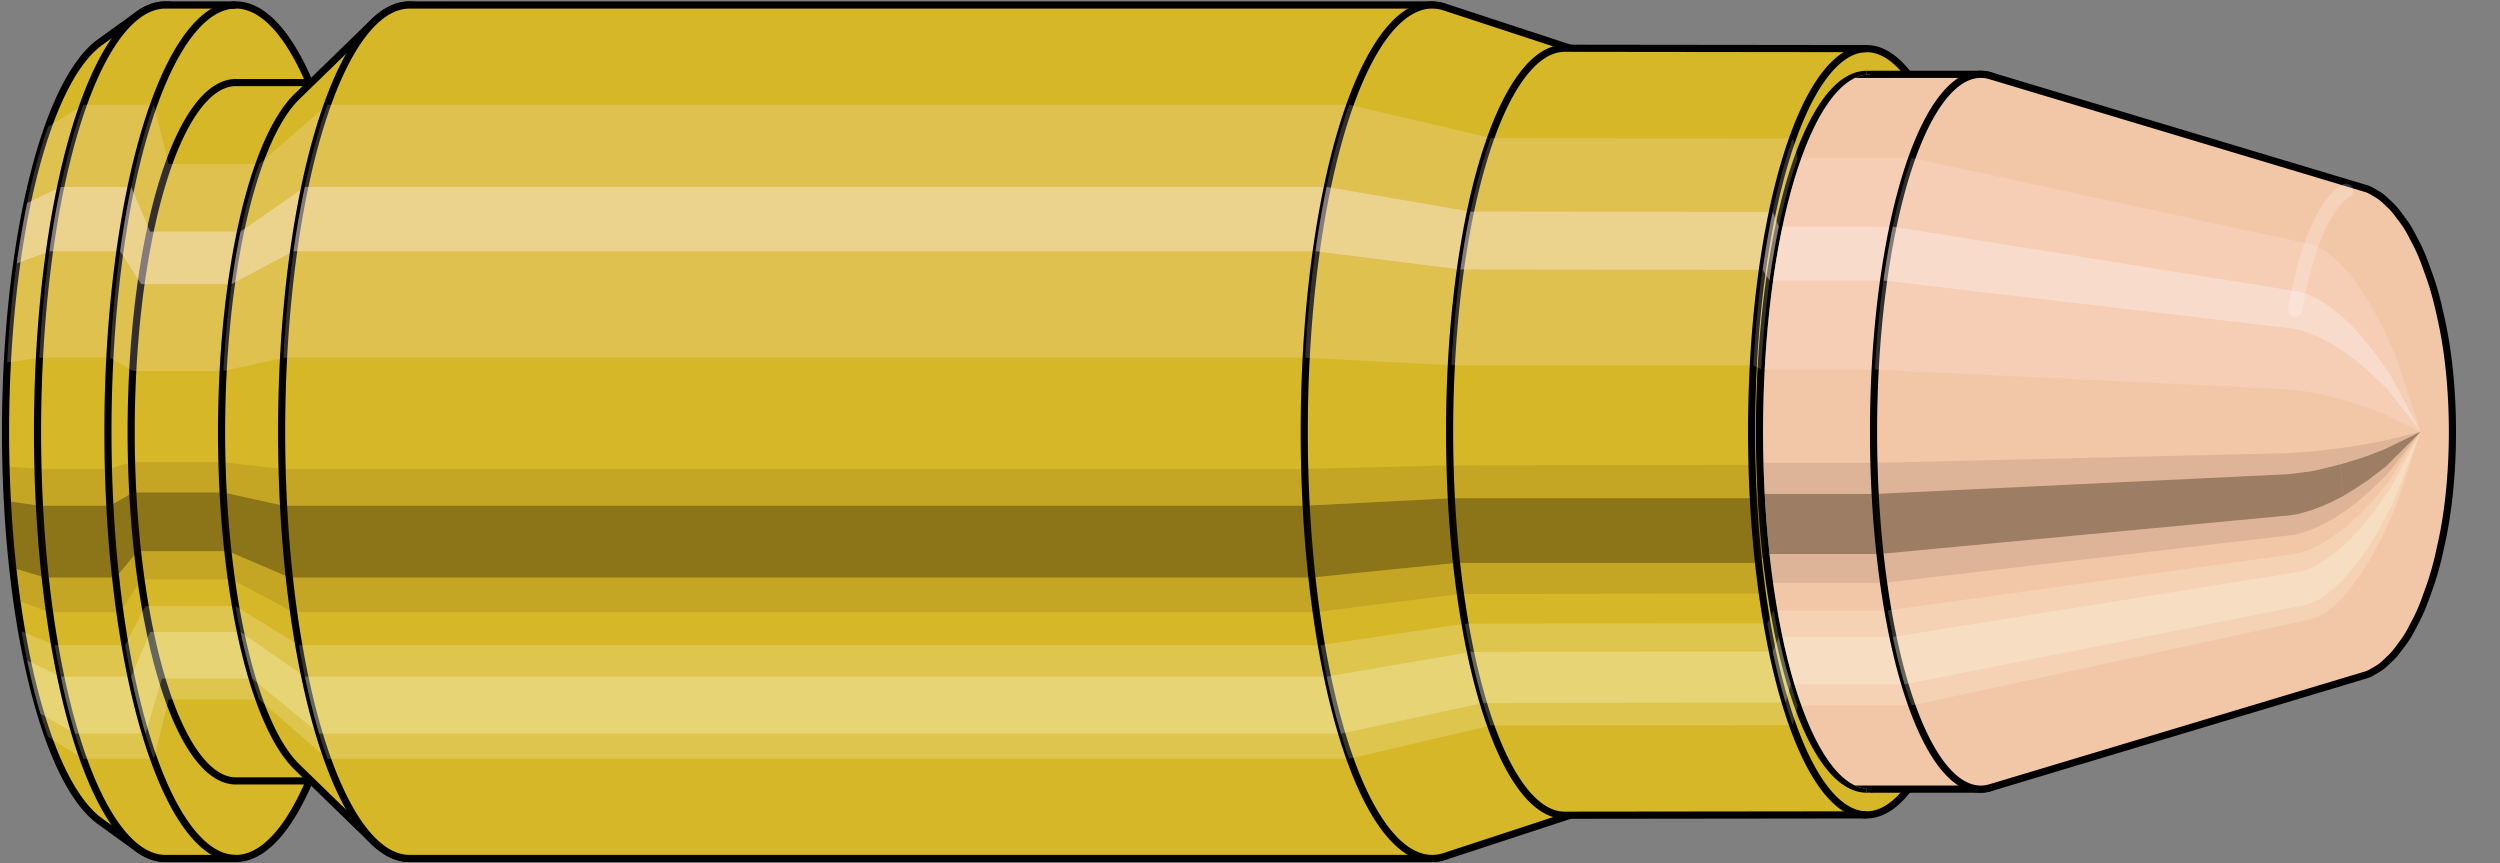 <svg viewBox="-0.35 -1.208 6.995 2.416" xmlns="http://www.w3.org/2000/svg" xmlns:xlink="http://www.w3.org/1999/xlink"><rect x="-0.35" y="-1.208" width="6.995" height="2.416" fill="#808080" stroke="none"/><defs><clipPath id="clip"><ellipse style="fill:white;stroke:none" cx="4.883"  cy="0"  rx="0.3"  ry="1"/><rect style="fill:white;" x="4.883"  y="-2"  width="100"  height="4"/></clipPath></defs><g id="calibersvg"><path style="fill:#d6b728;stroke:black;stroke-width:0.02;" d=" M -0.07 -1.09
 A 0.335 1.115 0 0 0 -0.07 1.09

 L 0.038 1.168
 A 0.358 1.194 0 1 0 0.038 -1.168
 L -0.07 -1.09
 Z"/>
<path style="fill:#ffefef;opacity:0.2;" d=" M -0.215 -0.854
 A 0.335 1.115 0 0 0 -0.33 -0.194

 L -0.24 -0.207
 A 0.358 1.194 0 0 1 -0.117 -0.915

 L -0.215 -0.854
 Z "/>
<path style="fill:#ffefef;opacity:0.4;" d=" M -0.274 -0.64
 A 0.335 1.115 0 0 0 -0.303 -0.471

 L -0.212 -0.505
 A 0.358 1.194 0 0 1 -0.18 -0.685

 L -0.274 -0.64
 Z "/>
<path style="fill:#201000;opacity:0.1;" d=" M -0.333 0.097
 A 0.335 1.115 0 0 0 -0.33 0.194

 L -0.24 0.207
 A 0.358 1.194 0 0 1 -0.244 0.104

 L -0.333 0.097
 Z "/>
<path style="fill:#201000;opacity:0.4;" d=" M -0.33 0.194
 A 0.335 1.115 0 0 0 -0.314 0.381

 L -0.224 0.408
 A 0.358 1.194 0 0 1 -0.24 0.207

 L -0.33 0.194
 Z "/>
<path style="fill:#201000;opacity:0.1;" d=" M -0.314 0.381
 A 0.335 1.115 0 0 0 -0.303 0.471

 L -0.212 0.505
 A 0.358 1.194 0 0 1 -0.224 0.408

 L -0.314 0.381
 Z "/>
<path style="fill:#ffffe8;opacity:0.2;" d=" M -0.29 0.558
 A 0.335 1.115 0 0 0 -0.274 0.64

 L -0.18 0.685
 A 0.358 1.194 0 0 1 -0.197 0.597

 L -0.29 0.558
 Z "/>
<path style="fill:#ffffe8;opacity:0.4;" d=" M -0.274 0.64
 A 0.335 1.115 0 0 0 -0.237 0.789

 L -0.14 0.845
 A 0.358 1.194 0 0 1 -0.18 0.685

 L -0.274 0.64
 Z "/>
<path style="fill:#ffffe8;opacity:0.2;" d=" M -0.237 0.789
 A 0.335 1.115 0 0 0 -0.215 0.854

 L -0.117 0.915
 A 0.358 1.194 0 0 1 -0.14 0.845

 L -0.237 0.789
 Z "/>
<path style="fill:#d6b728;stroke:black;stroke-width:0.02;" d=" M 0.113 -1.194
 A 0.358 1.194 0 0 0 0.113 1.194

 L 0.31 1.194
 A 0.358 1.194 0 0 0 0.31 -1.194
 L 0.113 -1.194
 Z "/>
<path style="fill:#ffefef;opacity:0.2;" d=" M -0.117 -0.915
 A 0.358 1.194 0 0 0 -0.24 -0.207

 L -0.042 -0.207
 A 0.358 1.194 0 0 1 0.08 -0.915

 L -0.117 -0.915
 Z "/>
<path style="fill:#ffefef;opacity:0.4;" d=" M -0.18 -0.685
 A 0.358 1.194 0 0 0 -0.212 -0.505

 L -0.014 -0.505
 A 0.358 1.194 0 0 1 0.017 -0.685

 L -0.18 -0.685
 Z "/>
<path style="fill:#201000;opacity:0.1;" d=" M -0.244 0.104
 A 0.358 1.194 0 0 0 -0.24 0.207

 L -0.042 0.207
 A 0.358 1.194 0 0 1 -0.046 0.104

 L -0.244 0.104
 Z "/>
<path style="fill:#201000;opacity:0.4;" d=" M -0.24 0.207
 A 0.358 1.194 0 0 0 -0.224 0.408

 L -0.026 0.408
 A 0.358 1.194 0 0 1 -0.042 0.207

 L -0.24 0.207
 Z "/>
<path style="fill:#201000;opacity:0.1;" d=" M -0.224 0.408
 A 0.358 1.194 0 0 0 -0.212 0.505

 L -0.014 0.505
 A 0.358 1.194 0 0 1 -0.026 0.408

 L -0.224 0.408
 Z "/>
<path style="fill:#ffffe8;opacity:0.2;" d=" M -0.197 0.597
 A 0.358 1.194 0 0 0 -0.18 0.685

 L 0.017 0.685
 A 0.358 1.194 0 0 1 0 0.597

 L -0.197 0.597
 Z "/>
<path style="fill:#ffffe8;opacity:0.4;" d=" M -0.18 0.685
 A 0.358 1.194 0 0 0 -0.14 0.845

 L 0.057 0.845
 A 0.358 1.194 0 0 1 0.017 0.685

 L -0.18 0.685
 Z "/>
<path style="fill:#ffffe8;opacity:0.2;" d=" M -0.14 0.845
 A 0.358 1.194 0 0 0 -0.117 0.915

 L 0.08 0.915
 A 0.358 1.194 0 0 1 0.057 0.845

 L -0.14 0.845
 Z "/>
<path style="fill:#d6b728;stroke:black;stroke-width:0.02;" d=" M 0.31 -0.977
 A 0.293 0.977 0 0 0 0.31 0.977

 L 0.563 0.977
 A 0.293 0.977 0 0 0 0.563 -0.977
 L 0.31 -0.977
 Z "/>
<path style="fill:none;stroke:black;stroke-width:0.02;" d=" M 0.31 -1.194
 A 0.358 1.194 0 0 0 0.31 1.194
"/>
<path style="fill:#ffefef;opacity:0.2;" d=" M 0.08 -0.915
 A 0.358 1.194 0 0 0 -0.042 -0.207

 L 0.022 -0.17
 L 0.275 -0.17
 A 0.293 0.977 0 0 1 0.375 -0.749

 L 0.122 -0.749
 L 0.08 -0.915
 Z "/>
<path style="fill:#ffefef;opacity:0.4;" d=" M 0.017 -0.685
 A 0.358 1.194 0 0 0 -0.014 -0.505

 L 0.045 -0.413
 L 0.298 -0.413
 A 0.293 0.977 0 0 1 0.323 -0.56

 L 0.07 -0.56
 L 0.017 -0.685
 Z "/>
<path style="fill:#201000;opacity:0.1;" d=" M -0.046 0.104
 A 0.358 1.194 0 0 0 -0.042 0.207

 L 0.022 0.17
 L 0.275 0.17
 A 0.293 0.977 0 0 1 0.271 0.085

 L 0.018 0.085
 L -0.046 0.104
 Z "/>
<path style="fill:#201000;opacity:0.4;" d=" M -0.042 0.207
 A 0.358 1.194 0 0 0 -0.026 0.408

 L 0.035 0.334
 L 0.288 0.334
 A 0.293 0.977 0 0 1 0.275 0.17

 L 0.022 0.17
 L -0.042 0.207
 Z "/>
<path style="fill:#201000;opacity:0.1;" d=" M -0.026 0.408
 A 0.358 1.194 0 0 0 -0.014 0.505

 L 0.045 0.413
 L 0.298 0.413
 A 0.293 0.977 0 0 1 0.288 0.334

 L 0.035 0.334
 L -0.026 0.408
 Z "/>
<path style="fill:#ffffe8;opacity:0.2;" d=" M 0 0.597
 A 0.358 1.194 0 0 0 0.017 0.685

 L 0.07 0.56
 L 0.323 0.56
 A 0.293 0.977 0 0 1 0.309 0.488

 L 0.057 0.488
 L 0 0.597
 Z "/>
<path style="fill:#ffffe8;opacity:0.4;" d=" M 0.017 0.685
 A 0.358 1.194 0 0 0 0.057 0.845

 L 0.103 0.691
 L 0.356 0.691
 A 0.293 0.977 0 0 1 0.323 0.56

 L 0.07 0.56
 L 0.017 0.685
 Z "/>
<path style="fill:#ffffe8;opacity:0.2;" d=" M 0.057 0.845
 A 0.358 1.194 0 0 0 0.08 0.915

 L 0.122 0.749
 L 0.375 0.749
 A 0.293 0.977 0 0 1 0.356 0.691

 L 0.103 0.691
 L 0.057 0.845
 Z "/>
<path style="fill:#d6b728;stroke:black;stroke-width:0.02;" d=" M 0.481 -0.938
 A 0.293 0.977 0 0 0 0.481 0.938

 L 0.696 1.147
 A 0.358 1.194 0 1 0 0.696 -1.147
 L 0.481 -0.938
 Z "/>
<path style="fill:#ffefef;opacity:0.2;" d=" M 0.375 -0.749
 A 0.293 0.977 0 0 0 0.275 -0.17

 L 0.443 -0.207
 A 0.358 1.194 0 0 1 0.566 -0.915

 L 0.375 -0.749
 Z "/>
<path style="fill:#ffefef;opacity:0.4;" d=" M 0.323 -0.56
 A 0.293 0.977 0 0 0 0.298 -0.413

 L 0.471 -0.505
 A 0.358 1.194 0 0 1 0.503 -0.685

 L 0.323 -0.56
 Z "/>
<path style="fill:#201000;opacity:0.1;" d=" M 0.271 0.085
 A 0.293 0.977 0 0 0 0.275 0.17

 L 0.443 0.207
 A 0.358 1.194 0 0 1 0.439 0.104

 L 0.271 0.085
 Z "/>
<path style="fill:#201000;opacity:0.4;" d=" M 0.275 0.17
 A 0.293 0.977 0 0 0 0.288 0.334

 L 0.46 0.408
 A 0.358 1.194 0 0 1 0.443 0.207

 L 0.275 0.17
 Z "/>
<path style="fill:#201000;opacity:0.1;" d=" M 0.288 0.334
 A 0.293 0.977 0 0 0 0.298 0.413

 L 0.471 0.505
 A 0.358 1.194 0 0 1 0.46 0.408

 L 0.288 0.334
 Z "/>
<path style="fill:#ffffe8;opacity:0.2;" d=" M 0.309 0.488
 A 0.293 0.977 0 0 0 0.323 0.56

 L 0.503 0.685
 A 0.358 1.194 0 0 1 0.486 0.597

 L 0.309 0.488
 Z "/>
<path style="fill:#ffffe8;opacity:0.4;" d=" M 0.323 0.56
 A 0.293 0.977 0 0 0 0.356 0.691

 L 0.543 0.845
 A 0.358 1.194 0 0 1 0.503 0.685

 L 0.323 0.56
 Z "/>
<path style="fill:#ffffe8;opacity:0.2;" d=" M 0.356 0.691
 A 0.293 0.977 0 0 0 0.375 0.749

 L 0.566 0.915
 A 0.358 1.194 0 0 1 0.543 0.845

 L 0.356 0.691
 Z "/>
<path style="fill:#d6b728;stroke:black;stroke-width:0.02;" d=" M 0.796 -1.194
 A 0.358 1.194 0 0 0 0.796 1.194

 L 3.655 1.194
 A 0.358 1.194 0 0 0 3.655 -1.194
 L 0.796 -1.194
 Z "/>
<path style="fill:#ffefef;opacity:0.2;" d=" M 0.566 -0.915
 A 0.358 1.194 0 0 0 0.443 -0.207

 L 3.302 -0.207
 A 0.358 1.194 0 0 1 3.425 -0.915

 L 0.566 -0.915
 Z "/>
<path style="fill:#ffefef;opacity:0.4;" d=" M 0.503 -0.685
 A 0.358 1.194 0 0 0 0.471 -0.505

 L 3.331 -0.505
 A 0.358 1.194 0 0 1 3.362 -0.685

 L 0.503 -0.685
 Z "/>
<path style="fill:#201000;opacity:0.1;" d=" M 0.439 0.104
 A 0.358 1.194 0 0 0 0.443 0.207

 L 3.302 0.207
 A 0.358 1.194 0 0 1 3.298 0.104

 L 0.439 0.104
 Z "/>
<path style="fill:#201000;opacity:0.4;" d=" M 0.443 0.207
 A 0.358 1.194 0 0 0 0.46 0.408

 L 3.319 0.408
 A 0.358 1.194 0 0 1 3.302 0.207

 L 0.443 0.207
 Z "/>
<path style="fill:#201000;opacity:0.1;" d=" M 0.46 0.408
 A 0.358 1.194 0 0 0 0.471 0.505

 L 3.331 0.505
 A 0.358 1.194 0 0 1 3.319 0.408

 L 0.46 0.408
 Z "/>
<path style="fill:#ffffe8;opacity:0.2;" d=" M 0.486 0.597
 A 0.358 1.194 0 0 0 0.503 0.685

 L 3.362 0.685
 A 0.358 1.194 0 0 1 3.345 0.597

 L 0.486 0.597
 Z "/>
<path style="fill:#ffffe8;opacity:0.4;" d=" M 0.503 0.685
 A 0.358 1.194 0 0 0 0.543 0.845

 L 3.402 0.845
 A 0.358 1.194 0 0 1 3.362 0.685

 L 0.503 0.685
 Z "/>
<path style="fill:#ffffe8;opacity:0.2;" d=" M 0.543 0.845
 A 0.358 1.194 0 0 0 0.566 0.915

 L 3.425 0.915
 A 0.358 1.194 0 0 1 3.402 0.845

 L 0.543 0.845
 Z "/>
<path style="fill:#d6b728;stroke:black;stroke-width:0.02;" d=" M 3.69 -1.189
 A 0.358 1.194 0 1 0 3.69 1.189

 L 4.059 1.068
 A 0.322 1.073 0 0 0 4.059 -1.068
 L 3.69 -1.189
 Z "/>
<path style="fill:#ffefef;opacity:0.2;" d=" M 3.425 -0.915
 A 0.358 1.194 0 0 0 3.302 -0.207

 L 3.711 -0.186
 A 0.322 1.073 0 0 1 3.821 -0.822

 L 3.425 -0.915
 Z "/>
<path style="fill:#ffefef;opacity:0.4;" d=" M 3.362 -0.685
 A 0.358 1.194 0 0 0 3.331 -0.505

 L 3.736 -0.454
 A 0.322 1.073 0 0 1 3.764 -0.616

 L 3.362 -0.685
 Z "/>
<path style="fill:#201000;opacity:0.1;" d=" M 3.298 0.104
 A 0.358 1.194 0 0 0 3.302 0.207

 L 3.711 0.186
 A 0.322 1.073 0 0 1 3.707 0.094

 L 3.298 0.104
 Z "/>
<path style="fill:#201000;opacity:0.4;" d=" M 3.302 0.207
 A 0.358 1.194 0 0 0 3.319 0.408

 L 3.725 0.367
 A 0.322 1.073 0 0 1 3.711 0.186

 L 3.302 0.207
 Z "/>
<path style="fill:#201000;opacity:0.1;" d=" M 3.319 0.408
 A 0.358 1.194 0 0 0 3.331 0.505

 L 3.736 0.454
 A 0.322 1.073 0 0 1 3.725 0.367

 L 3.319 0.408
 Z "/>
<path style="fill:#ffffe8;opacity:0.2;" d=" M 3.345 0.597
 A 0.358 1.194 0 0 0 3.362 0.685

 L 3.764 0.616
 A 0.322 1.073 0 0 1 3.749 0.537

 L 3.345 0.597
 Z "/>
<path style="fill:#ffffe8;opacity:0.4;" d=" M 3.362 0.685
 A 0.358 1.194 0 0 0 3.402 0.845

 L 3.8 0.759
 A 0.322 1.073 0 0 1 3.764 0.616

 L 3.362 0.685
 Z "/>
<path style="fill:#ffffe8;opacity:0.2;" d=" M 3.402 0.845
 A 0.358 1.194 0 0 0 3.425 0.915

 L 3.821 0.822
 A 0.322 1.073 0 0 1 3.8 0.759

 L 3.402 0.845
 Z "/>
<path style="fill:#d6b728;stroke:black;stroke-width:0.02;" d=" M 4.028 -1.073
 A 0.322 1.073 0 1 0 4.028 1.073

 L 4.873 1.072
 A 0.322 1.072 0 0 0 4.873 -1.072
 L 4.028 -1.073
 Z "/>
<path style="fill:#ffefef;opacity:0.2;" d=" M 3.821 -0.822
 A 0.322 1.073 0 0 0 3.711 -0.186

 L 4.556 -0.186
 A 0.322 1.072 0 0 1 4.666 -0.821

 L 3.821 -0.822
 Z "/>
<path style="fill:#ffefef;opacity:0.4;" d=" M 3.764 -0.616
 A 0.322 1.073 0 0 0 3.736 -0.454

 L 4.582 -0.453
 A 0.322 1.072 0 0 1 4.61 -0.615

 L 3.764 -0.616
 Z "/>
<path style="fill:#201000;opacity:0.1;" d=" M 3.707 0.094
 A 0.322 1.073 0 0 0 3.711 0.186

 L 4.556 0.186
 A 0.322 1.072 0 0 1 4.553 0.093

 L 3.707 0.094
 Z "/>
<path style="fill:#201000;opacity:0.4;" d=" M 3.711 0.186
 A 0.322 1.073 0 0 0 3.725 0.367

 L 4.571 0.367
 A 0.322 1.072 0 0 1 4.556 0.186

 L 3.711 0.186
 Z "/>
<path style="fill:#201000;opacity:0.1;" d=" M 3.725 0.367
 A 0.322 1.073 0 0 0 3.736 0.454

 L 4.582 0.453
 A 0.322 1.072 0 0 1 4.571 0.367

 L 3.725 0.367
 Z "/>
<path style="fill:#ffffe8;opacity:0.2;" d=" M 3.749 0.537
 A 0.322 1.073 0 0 0 3.764 0.616

 L 4.61 0.615
 A 0.322 1.072 0 0 1 4.595 0.536

 L 3.749 0.537
 Z "/>
<path style="fill:#ffffe8;opacity:0.4;" d=" M 3.764 0.616
 A 0.322 1.073 0 0 0 3.8 0.759

 L 4.646 0.758
 A 0.322 1.072 0 0 1 4.61 0.615

 L 3.764 0.616
 Z "/>
<path style="fill:#ffffe8;opacity:0.2;" d=" M 3.8 0.759
 A 0.322 1.073 0 0 0 3.821 0.822

 L 4.666 0.821
 A 0.322 1.072 0 0 1 4.646 0.758

 L 3.8 0.759
 Z "/>
<ellipse style="fill:black;opacity:0.7;" cx="4.873"  cy="0"  rx="0.3"  ry="1"/>
<path style="fill:none;stroke:black;stroke-width:0.02" d=" M 4.873 1
 A 0.3 1 0 0 0 4.873 -1
"/>
<path style="fill:none;stroke:black;stroke-width:0.02;" d=" M 4.873 -1.072
 A 0.322 1.072 0 0 0 4.873 1.072
"/>
<path style="fill:none;stroke:black;stroke-width:0.02;" d=" M 4.873 -1
 A 0.3 1 0 0 0 4.873 1
"/>
<path style="fill:#ffefef;opacity:0.2;" d=" M 4.666 -0.821
 A 0.322 1.072 0 0 0 4.556 -0.186

 L 4.578 -0.174
 A 0.3 1 0 0 1 4.68 -0.766

 L 4.666 -0.821
 Z "/>
<path style="fill:#ffefef;opacity:0.4;" d=" M 4.61 -0.615
 A 0.322 1.072 0 0 0 4.582 -0.453

 L 4.601 -0.423
 A 0.3 1 0 0 1 4.627 -0.574

 L 4.61 -0.615
 Z "/>
<path style="fill:#201000;opacity:0.1;" d=" M 4.553 0.093
 A 0.322 1.072 0 0 0 4.556 0.186

 L 4.578 0.174
 A 0.3 1 0 0 1 4.574 0.087

 L 4.553 0.093
 Z "/>
<path style="fill:#201000;opacity:0.4;" d=" M 4.556 0.186
 A 0.322 1.072 0 0 0 4.571 0.367

 L 4.591 0.342
 A 0.3 1 0 0 1 4.578 0.174

 L 4.556 0.186
 Z "/>
<path style="fill:#201000;opacity:0.1;" d=" M 4.571 0.367
 A 0.322 1.072 0 0 0 4.582 0.453

 L 4.601 0.423
 A 0.3 1 0 0 1 4.591 0.342

 L 4.571 0.367
 Z "/>
<path style="fill:#ffffe8;opacity:0.2;" d=" M 4.595 0.536
 A 0.322 1.072 0 0 0 4.61 0.615

 L 4.627 0.574
 A 0.3 1 0 0 1 4.613 0.5

 L 4.595 0.536
 Z "/>
<path style="fill:#ffffe8;opacity:0.4;" d=" M 4.61 0.615
 A 0.322 1.072 0 0 0 4.646 0.758

 L 4.661 0.707
 A 0.3 1 0 0 1 4.627 0.574

 L 4.61 0.615
 Z "/>
<path style="fill:#ffffe8;opacity:0.2;" d=" M 4.646 0.758
 A 0.322 1.072 0 0 0 4.666 0.821

 L 4.68 0.766
 A 0.3 1 0 0 1 4.661 0.707

 L 4.646 0.758
 Z "/>
</g><g clip-path="url(#clip)"><g id="bulletsvg" transform="translate(2.964 0)"><path style="fill:#f2c7a7;stroke:black;stroke-width:0.02;" d=" M -0.198 -0.476
 A 0.244 0.813 0 0 0 -0.198 0.476

 L -0.174 0.585
 A 0.3 1 0 1 0 -0.174 -0.585
 L -0.198 -0.476
 Z"/>
<path style="fill:#ffefef;opacity:0.2;" d=" M -0.157 -0.623
 A 0.244 0.813 0 0 0 -0.24 -0.141

 L -0.226 -0.174
 A 0.3 1 0 0 1 -0.124 -0.766

 L -0.198 -0.476
 Z "/>
<path style="fill:#ffefef;opacity:0.4;" d=" M -0.2 -0.466
 A 0.244 0.813 0 0 0 -0.221 -0.344

 L -0.203 -0.423
 A 0.3 1 0 0 1 -0.177 -0.574

 L -0.2 -0.466
 Z "/>
<path style="fill:#201000;opacity:0.1;" d=" M -0.243 0.071
 A 0.244 0.813 0 0 0 -0.24 0.141

 L -0.226 0.174
 A 0.3 1 0 0 1 -0.23 0.087

 L -0.243 0.071
 Z "/>
<path style="fill:#201000;opacity:0.4;" d=" M -0.24 0.141
 A 0.244 0.813 0 0 0 -0.229 0.278

 L -0.213 0.342
 A 0.3 1 0 0 1 -0.226 0.174

 L -0.24 0.141
 Z "/>
<path style="fill:#201000;opacity:0.1;" d=" M -0.229 0.278
 A 0.244 0.813 0 0 0 -0.221 0.344

 L -0.203 0.423
 A 0.3 1 0 0 1 -0.213 0.342

 L -0.229 0.278
 Z "/>
<path style="fill:#ffffe8;opacity:0.2;" d=" M -0.211 0.406
 A 0.244 0.813 0 0 0 -0.2 0.466

 L -0.177 0.574
 A 0.3 1 0 0 1 -0.191 0.5

 L -0.211 0.406
 Z "/>
<path style="fill:#ffffe8;opacity:0.4;" d=" M -0.2 0.466
 A 0.244 0.813 0 0 0 -0.172 0.575

 A 0.3 1 0 0 1 -0.177 0.574

 Z "/>
<path style="fill:#ffffe8;opacity:0.2;" d=" M -0.172 0.575
 A 0.244 0.813 0 0 0 -0.157 0.623

 A 0.3 1 0 0 1 -0.143 0.707

 Z "/>
<path style="fill:#f2c7a7;stroke:black;stroke-width:0.02;" d=" M 0.069 -1
 A 0.3 1 0 0 0 0.069 1

 L 2.228 1
 A 0.3 1 0 0 0 2.228 -1
 L 0.069 -1
 Z "/>
<path style="fill:#ffefef;opacity:0.2;" d=" M -0.124 -0.766
 A 0.3 1 0 0 0 -0.226 -0.174

 L 1.932 -0.174
 A 0.3 1 0 0 1 2.035 -0.766

 L -0.124 -0.766
 Z "/>
<path style="fill:#ffefef;opacity:0.4;" d=" M -0.177 -0.574
 A 0.3 1 0 0 0 -0.203 -0.423

 L 1.956 -0.423
 A 0.3 1 0 0 1 1.982 -0.574

 L -0.177 -0.574
 Z "/>
<path style="fill:#201000;opacity:0.1;" d=" M -0.23 0.087
 A 0.3 1 0 0 0 -0.226 0.174

 L 1.932 0.174
 A 0.3 1 0 0 1 1.929 0.087

 L -0.23 0.087
 Z "/>
<path style="fill:#201000;opacity:0.4;" d=" M -0.226 0.174
 A 0.3 1 0 0 0 -0.213 0.342

 L 1.946 0.342
 A 0.3 1 0 0 1 1.932 0.174

 L -0.226 0.174
 Z "/>
<path style="fill:#201000;opacity:0.1;" d=" M -0.213 0.342
 A 0.3 1 0 0 0 -0.203 0.423

 L 1.956 0.423
 A 0.3 1 0 0 1 1.946 0.342

 L -0.213 0.342
 Z "/>
<path style="fill:#ffffe8;opacity:0.2;" d=" M -0.191 0.5
 A 0.3 1 0 0 0 -0.177 0.574

 L 1.982 0.574
 A 0.3 1 0 0 1 1.968 0.5

 L -0.191 0.5
 Z "/>
<path style="fill:#ffffe8;opacity:0.4;" d=" M -0.177 0.574
 A 0.3 1 0 0 0 -0.143 0.707

 L 2.015 0.707
 A 0.3 1 0 0 1 1.982 0.574

 L -0.177 0.574
 Z "/>
<path style="fill:#ffffe8;opacity:0.2;" d=" M -0.143 0.707
 A 0.3 1 0 0 0 -0.124 0.766

 L 2.035 0.766
 A 0.3 1 0 0 1 2.015 0.707

 L -0.143 0.707
 Z "/>
<path style="fill:#f2c7a7;stroke:black;stroke-width:0.02;" d=" M 2.255 -0.996
 A 0.3 1 0 1 0 2.255 0.996

 L 3.304 0.681
 A 0.205 0.684 0 0 0 3.321 0.674
 L 3.338 0.664
 A 0.202 0.674 0 0 0 3.358 0.649
 L 3.374 0.634
 A 0.198 0.659 0 0 0 3.395 0.61
 L 3.41 0.59
 A 0.191 0.637 0 0 0 3.433 0.553
 L 3.446 0.528
 A 0.182 0.608 0 0 0 3.471 0.471
 L 3.481 0.443
 A 0.172 0.572 0 0 0 3.51 0.344
 L 3.516 0.317
 A 0.158 0.526 0 0 0 3.516 -0.317
 L 3.51 -0.344
 A 0.172 0.572 0 0 0 3.481 -0.443
 L 3.471 -0.471
 A 0.182 0.608 0 0 0 3.446 -0.528
 L 3.433 -0.553
 A 0.191 0.637 0 0 0 3.41 -0.59
 L 3.395 -0.61
 A 0.198 0.659 0 0 0 3.374 -0.634
 L 3.358 -0.649
 A 0.202 0.674 0 0 0 3.338 -0.664
 L 3.321 -0.674
 A 0.205 0.684 0 0 0 3.304 -0.681
 L 2.255 -0.996
 Z "/>
<path style="fill:#ffefef;opacity:0.2;" d=" M 2.035 -0.766
 A 0.3 1 0 0 0 1.932 -0.174

 L 3.084 -0.119
 L 3.104 -0.117
 L 3.126 -0.114
 L 3.15 -0.111
 L 3.175 -0.106
 L 3.204 -0.099
 L 3.235 -0.091
 A 0.158 0.526 0 0 1 3.288 -0.403

 L 3.262 -0.438
 L 3.238 -0.466
 L 3.215 -0.488
 L 3.194 -0.505
 L 3.173 -0.516
 L 3.154 -0.524
 L 2.035 -0.766
 Z "/>
<path style="fill:#ffefef;opacity:0.4;" d=" M 1.982 -0.574
 A 0.3 1 0 0 0 1.956 -0.423

 L 3.1 -0.289
 L 3.12 -0.285
 L 3.142 -0.278
 L 3.165 -0.269
 L 3.19 -0.257
 L 3.217 -0.242
 L 3.247 -0.222
 A 0.158 0.526 0 0 1 3.261 -0.302

 L 3.232 -0.328
 L 3.206 -0.349
 L 3.181 -0.365
 L 3.159 -0.378
 L 3.138 -0.387
 L 3.118 -0.392
 L 1.982 -0.574
 Z "/>
<path style="fill:#201000;opacity:0.1;" d=" M 1.929 0.087
 A 0.3 1 0 0 0 1.932 0.174

 L 3.084 0.119
 L 3.104 0.117
 L 3.126 0.114
 L 3.15 0.111
 L 3.175 0.106
 L 3.204 0.099
 L 3.235 0.091
 A 0.158 0.526 0 0 1 3.233 0.046

 L 3.202 0.05
 L 3.174 0.053
 L 3.148 0.056
 L 3.124 0.057
 L 3.102 0.059
 L 3.082 0.06
 L 1.929 0.087
 Z "/>
<path style="fill:#201000;opacity:0.4;" d=" M 1.932 0.174
 A 0.3 1 0 0 0 1.946 0.342

 L 3.093 0.234
 L 3.113 0.231
 L 3.135 0.225
 L 3.158 0.218
 L 3.184 0.208
 L 3.211 0.196
 L 3.242 0.18
 A 0.158 0.526 0 0 1 3.235 0.091

 L 3.204 0.099
 L 3.175 0.106
 L 3.15 0.111
 L 3.126 0.114
 L 3.104 0.117
 L 3.084 0.119
 L 1.932 0.174
 Z "/>
<path style="fill:#201000;opacity:0.1;" d=" M 1.946 0.342
 A 0.3 1 0 0 0 1.956 0.423

 L 3.1 0.289
 L 3.12 0.285
 L 3.142 0.278
 L 3.165 0.269
 L 3.19 0.257
 L 3.217 0.242
 L 3.247 0.222
 A 0.158 0.526 0 0 1 3.242 0.18

 L 3.211 0.196
 L 3.184 0.208
 L 3.158 0.218
 L 3.135 0.225
 L 3.113 0.231
 L 3.093 0.234
 L 1.946 0.342
 Z "/>
<path style="fill:#ffffe8;opacity:0.2;" d=" M 1.968 0.5
 A 0.3 1 0 0 0 1.982 0.574

 L 3.118 0.392
 L 3.138 0.387
 L 3.159 0.378
 L 3.181 0.365
 L 3.206 0.349
 L 3.232 0.328
 L 3.261 0.302
 A 0.158 0.526 0 0 1 3.253 0.263

 L 3.224 0.286
 L 3.197 0.304
 L 3.172 0.319
 L 3.15 0.329
 L 3.128 0.337
 L 3.108 0.342
 L 1.968 0.5
 Z "/>
<path style="fill:#ffffe8;opacity:0.4;" d=" M 1.982 0.574
 A 0.3 1 0 0 0 2.015 0.707

 L 3.141 0.484
 L 3.16 0.477
 L 3.181 0.466
 L 3.203 0.45
 L 3.226 0.43
 L 3.251 0.404
 L 3.278 0.372
 A 0.158 0.526 0 0 1 3.261 0.302

 L 3.232 0.328
 L 3.206 0.349
 L 3.181 0.365
 L 3.159 0.378
 L 3.138 0.387
 L 3.118 0.392
 L 1.982 0.574
 Z "/>
<path style="fill:#ffffe8;opacity:0.2;" d=" M 2.015 0.707
 A 0.3 1 0 0 0 2.035 0.766

 L 3.154 0.524
 L 3.173 0.516
 L 3.194 0.505
 L 3.215 0.488
 L 3.238 0.466
 L 3.262 0.438
 L 3.288 0.403
 A 0.158 0.526 0 0 1 3.278 0.372

 L 3.251 0.404
 L 3.226 0.43
 L 3.203 0.45
 L 3.181 0.466
 L 3.16 0.477
 L 3.141 0.484
 L 2.015 0.707
 Z "/>
<path style="fill:#ffefef;opacity:0.2;" d=" M 3.288 -0.403
 A 0.158 0.526 0 0 0 3.235 -0.091

 L 3.269 -0.081
 L 3.309 -0.068
 L 3.358 -0.049
 L 3.459 0
 A 0 0 0 0 1 3.459 0

 L 3.387 -0.217
 L 3.349 -0.3
 L 3.317 -0.358
 L 3.288 -0.403
 Z "/>
<path style="fill:#ffefef;opacity:0.4;" d=" M 3.261 -0.302
 A 0.158 0.526 0 0 0 3.247 -0.222

 L 3.28 -0.198
 L 3.318 -0.165
 L 3.365 -0.12
 L 3.459 0
 A 0 0 0 0 1 3.459 0

 L 3.372 -0.163
 L 3.328 -0.224
 L 3.292 -0.268
 L 3.261 -0.302
 Z "/>
<path style="fill:#201000;opacity:0.1;" d=" M 3.233 0.046
 A 0.158 0.526 0 0 0 3.235 0.091

 L 3.269 0.081
 L 3.309 0.068
 L 3.358 0.049
 L 3.459 0
 A 0 0 0 0 1 3.459 0

 L 3.357 0.025
 L 3.308 0.034
 L 3.267 0.041
 L 3.233 0.046
 Z "/>
<path style="fill:#201000;opacity:0.4;" d=" M 3.235 0.091
 A 0.158 0.526 0 0 0 3.242 0.18

 L 3.275 0.16
 L 3.314 0.134
 L 3.362 0.097
 L 3.459 0
 A 0 0 0 0 1 3.459 0

 L 3.358 0.049
 L 3.309 0.068
 L 3.269 0.081
 L 3.235 0.091
 Z "/>
<path style="fill:#201000;opacity:0.1;" d=" M 3.242 0.18
 A 0.158 0.526 0 0 0 3.247 0.222

 L 3.28 0.198
 L 3.318 0.165
 L 3.365 0.12
 L 3.459 0
 A 0 0 0 0 1 3.459 0

 L 3.362 0.097
 L 3.314 0.134
 L 3.275 0.16
 L 3.242 0.18
 Z "/>
<path style="fill:#ffffe8;opacity:0.2;" d=" M 3.253 0.263
 A 0.158 0.526 0 0 0 3.261 0.302

 L 3.292 0.268
 L 3.328 0.224
 L 3.372 0.163
 L 3.459 0
 A 0 0 0 0 1 3.459 0

 L 3.368 0.142
 L 3.323 0.196
 L 3.286 0.234
 L 3.253 0.263
 Z "/>
<path style="fill:#ffffe8;opacity:0.4;" d=" M 3.261 0.302
 A 0.158 0.526 0 0 0 3.278 0.372

 L 3.308 0.331
 L 3.341 0.277
 L 3.382 0.2
 L 3.459 0
 A 0 0 0 0 1 3.459 0

 L 3.372 0.163
 L 3.328 0.224
 L 3.292 0.268
 L 3.261 0.302
 Z "/>
<path style="fill:#ffffe8;opacity:0.2;" d=" M 3.278 0.372
 A 0.158 0.526 0 0 0 3.288 0.403

 L 3.317 0.358
 L 3.349 0.3
 L 3.387 0.217
 L 3.459 0
 A 0 0 0 0 1 3.459 0

 L 3.382 0.2
 L 3.341 0.277
 L 3.308 0.331
 L 3.278 0.372
 Z "/>
<path style="fill:none;stroke:white;stroke-width:0.04;opacity:0.2;stroke-linecap:round" d=" M 3.25 -0.674
 A 0.205 0.684 0 0 0 3.108 -0.342
"/>
</g></g></svg>